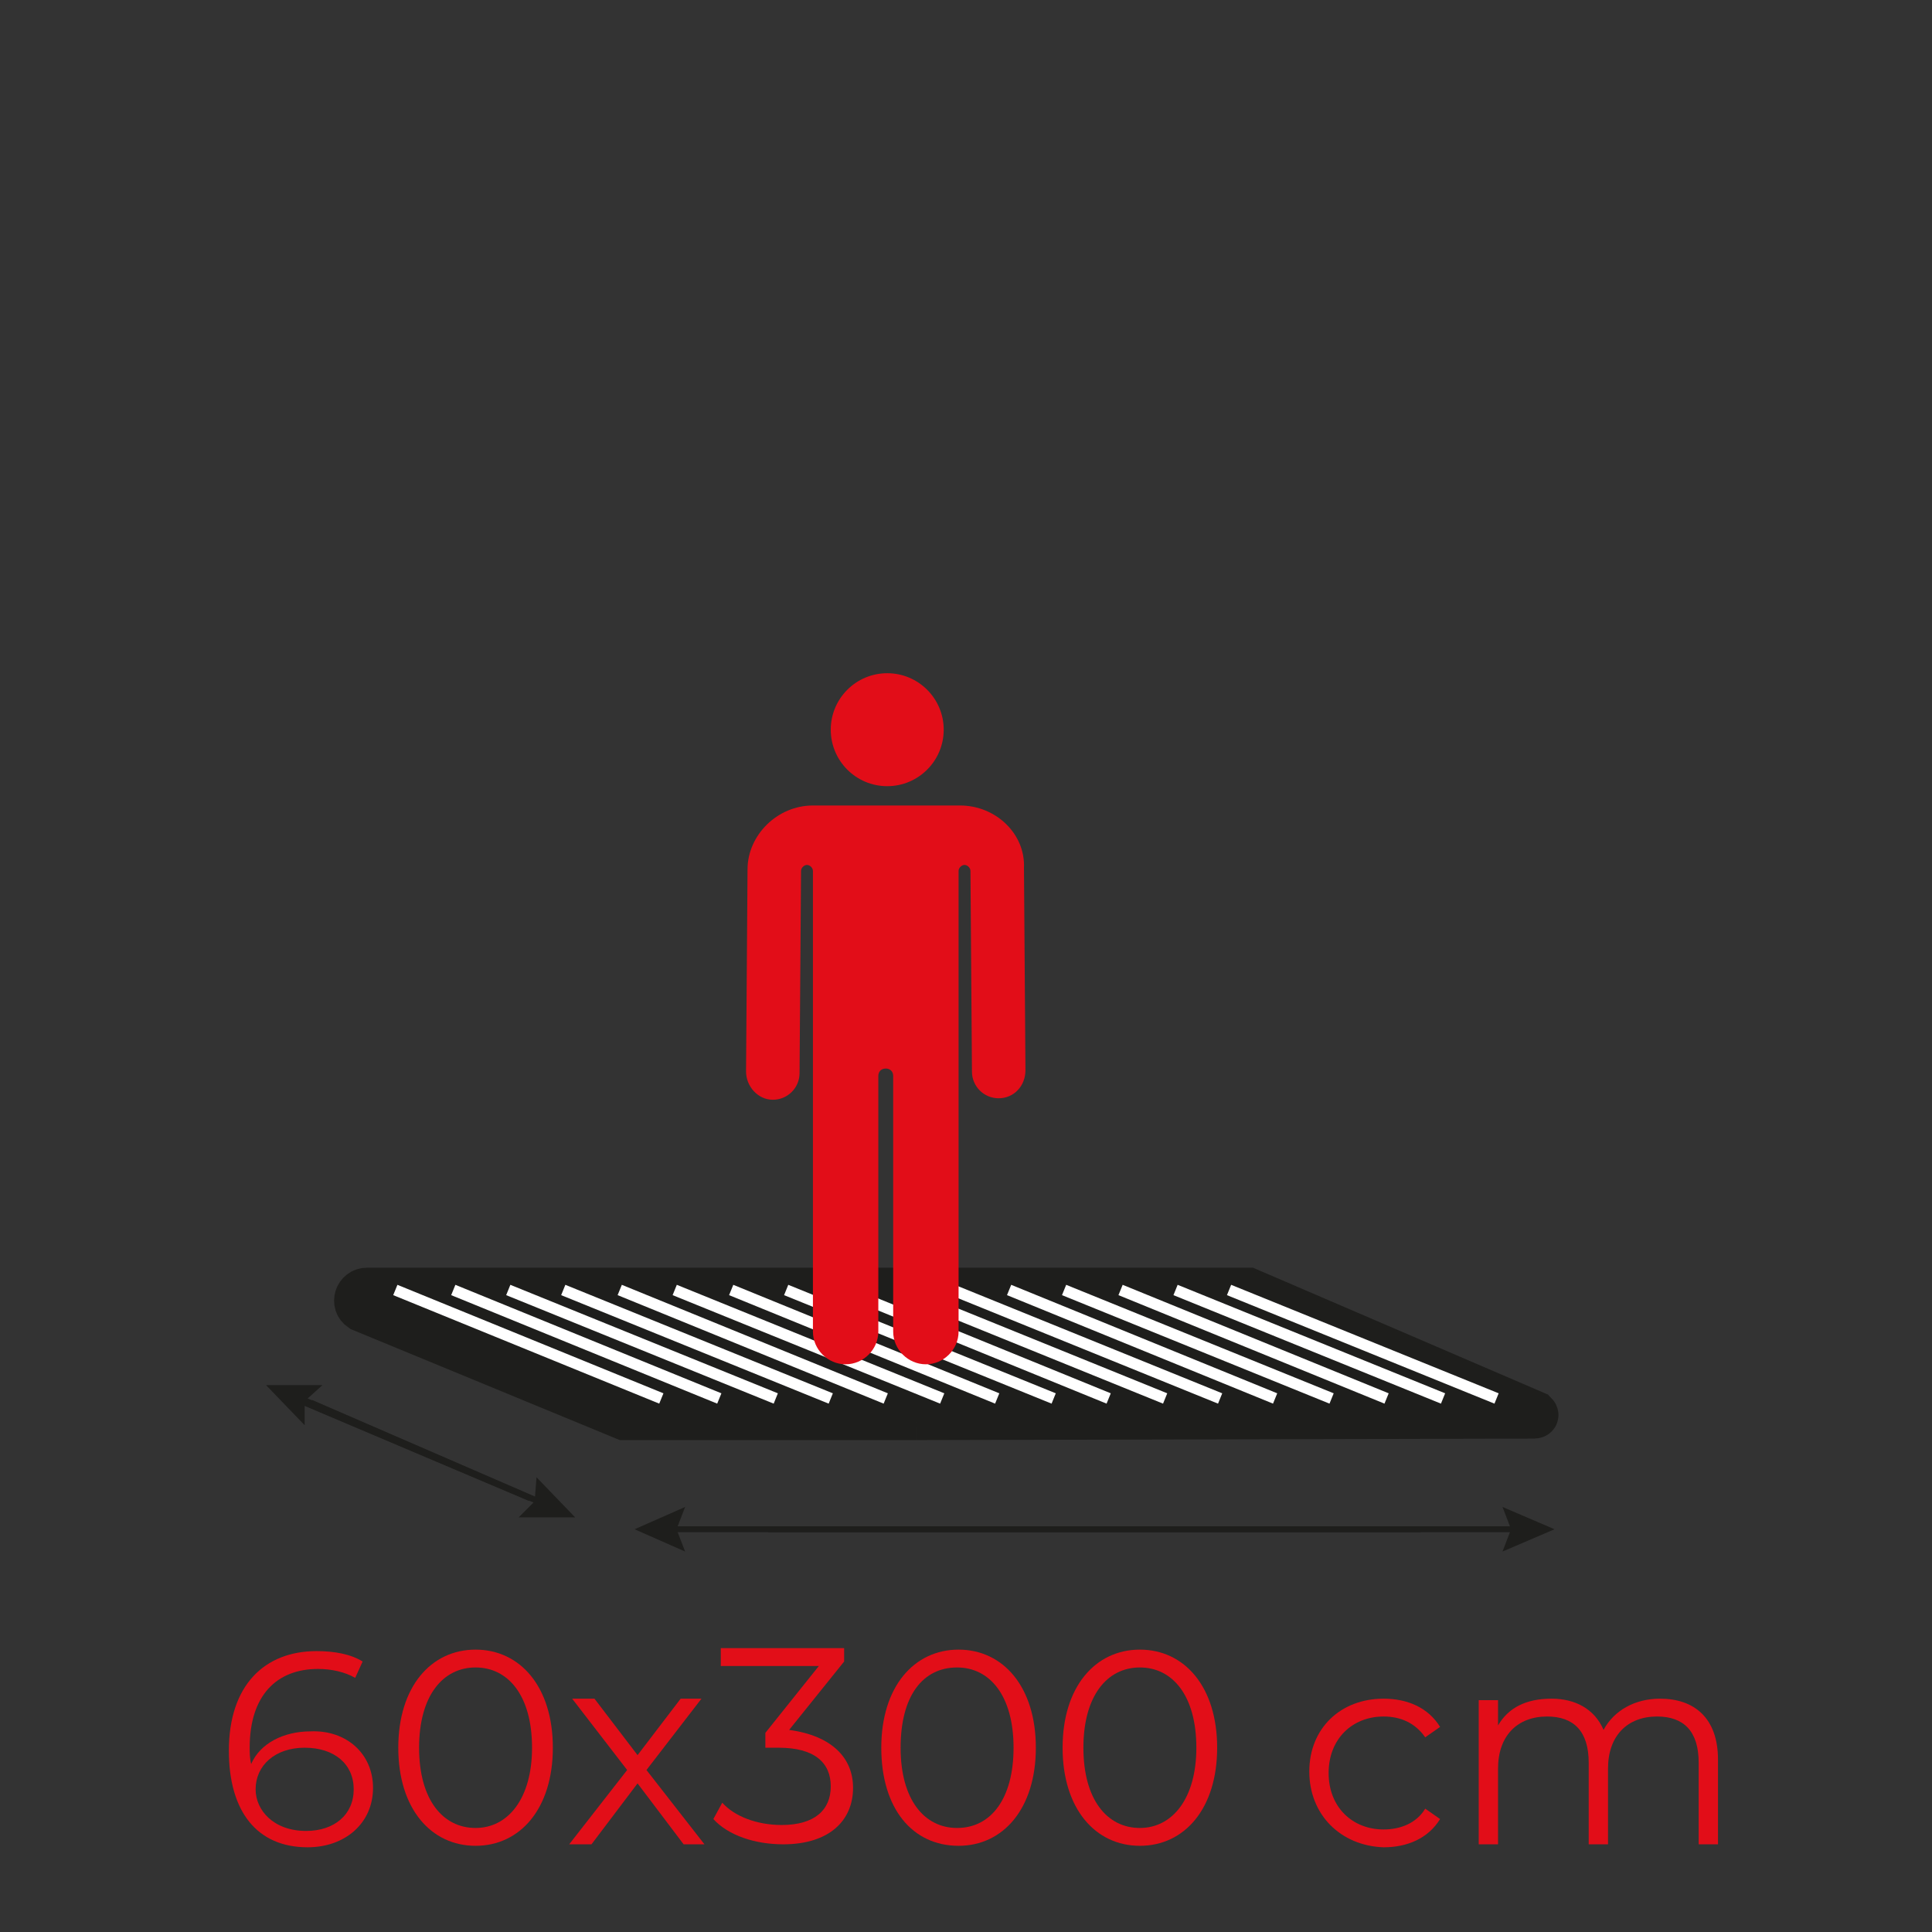 <?xml version="1.0" encoding="utf-8"?>
<!-- Generator: Adobe Illustrator 29.0.0, SVG Export Plug-In . SVG Version: 9.03 Build 54978)  -->
<svg version="1.0" id="Capa_1" xmlns="http://www.w3.org/2000/svg" xmlns:xlink="http://www.w3.org/1999/xlink" x="0px" y="0px"
	 viewBox="0 0 130 130" style="enable-background:new 0 0 130 130;" xml:space="preserve">
<rect x="0" y="0" width="130" height="130" fill="#333333" stroke="none"/>
<style type="text/css">
	.st0{fill:#E20D18;}
	.st1{fill:#1E1E1C;stroke:#1E1E1C;stroke-width:3;stroke-miterlimit:10;}
	.st2{fill:none;stroke:#FFFFFF;stroke-width:0.75;stroke-miterlimit:10;}
	.st3{fill:#1E1E1C;}
	.st4{fill:none;}
	.st5{fill:#E20E18;}
</style>
<g>
	<g>
		<path class="st0" d="M88.1,119.2c0-2.9,2.1-4.9,5-4.9c1.6,0,3,0.6,3.8,1.9l-1,0.7c-0.7-1-1.7-1.4-2.8-1.4c-2.1,0-3.7,1.5-3.7,3.8
			s1.6,3.8,3.7,3.8c1.1,0,2.2-0.4,2.8-1.4l1,0.7c-0.8,1.3-2.2,1.9-3.8,1.9C90.2,124.2,88.1,122.1,88.1,119.2z"/>
		<path class="st0" d="M115.6,118.4v5.7h-1.3v-5.5c0-2.1-1-3.1-2.8-3.1c-2,0-3.3,1.3-3.3,3.5v5.1h-1.3v-5.5c0-2.1-1-3.1-2.8-3.1
			c-2,0-3.3,1.3-3.3,3.5v5.1h-1.3v-9.7h1.3v1.7c0.7-1.2,1.9-1.8,3.6-1.8c1.6,0,2.9,0.7,3.5,2.1c0.7-1.3,2.1-2.1,3.8-2.1
			C114,114.3,115.6,115.6,115.6,118.4z"/>
	</g>
	<g>
		<path class="st1" d="M61.7,95.4H42.1c0,0,0,0-0.1,0l-17.7-7.3c-0.6-0.4-0.3-1.3,0.4-1.3h59.2c0,0,0,0,0.1,0l19.3,8.3
			c0.1,0.1,0.1,0.2-0.1,0.2L61.7,95.4"/>
		<line class="st2" x1="30.5" y1="86.8" x2="48.4" y2="94.1"/>
		<line class="st2" x1="26.6" y1="86.8" x2="44.5" y2="94.1"/>
		<line class="st2" x1="34.2" y1="86.8" x2="52.2" y2="94.1"/>
		<line class="st2" x1="37.9" y1="86.8" x2="55.9" y2="94.1"/>
		<line class="st2" x1="41.7" y1="86.8" x2="59.6" y2="94.1"/>
		<line class="st2" x1="45.4" y1="86.8" x2="63.4" y2="94.1"/>
		<line class="st2" x1="49.2" y1="86.8" x2="67.1" y2="94.1"/>
		<line class="st2" x1="52.9" y1="86.8" x2="70.9" y2="94.1"/>
		<line class="st2" x1="56.7" y1="86.8" x2="74.6" y2="94.1"/>
		<line class="st2" x1="60.4" y1="86.8" x2="78.4" y2="94.1"/>
		<line class="st2" x1="64.1" y1="86.8" x2="82.1" y2="94.1"/>
		<line class="st2" x1="67.9" y1="86.8" x2="85.8" y2="94.1"/>
		<line class="st2" x1="71.6" y1="86.8" x2="89.6" y2="94.1"/>
		<line class="st2" x1="75.4" y1="86.8" x2="93.3" y2="94.1"/>
		<line class="st2" x1="79.1" y1="86.8" x2="97.1" y2="94.1"/>
		<line class="st2" x1="82.7" y1="86.8" x2="100.7" y2="94.1"/>
		<g>
			<circle id="XMLID_2_" class="st0" cx="59.7" cy="49.1" r="3.8"/>
			<path id="XMLID_1_" class="st0" d="M64.6,54.2c-0.2,0,0.2,0-9.9,0c-2.4,0-4.4,2-4.4,4.3l-0.1,13.6c0,1,0.8,1.9,1.8,1.9l0,0
				c1,0,1.8-0.8,1.8-1.8l0.1-13.6c0-0.2,0.2-0.4,0.4-0.4s0.4,0.2,0.4,0.4v31c0,1.2,1,2.2,2.2,2.2s2.2-1,2.2-2.2c0-0.6,0-14.3,0-17.2
				c0-0.3,0.2-0.5,0.5-0.5s0.5,0.2,0.5,0.5c0,2.8,0,16.1,0,17.2c0,1.2,1,2.2,2.2,2.2s2.2-1,2.2-2.2v-31c0-0.2,0.2-0.4,0.4-0.4
				s0.4,0.2,0.4,0.4l0.1,13.5c0,1,0.8,1.8,1.8,1.8l0,0c1,0,1.8-0.8,1.8-1.9l-0.1-13.6C69,56.1,67,54.2,64.6,54.2z"/>
		</g>
		<g>
			<polygon class="st3" points="95.6,102.7 45.6,102.7 46.1,101.4 42.7,102.9 46.1,104.4 45.6,103.1 95.6,103.1 			"/>
		</g>
		<g>
			<polygon class="st3" points="51.7,103.1 101.6,103.1 101.1,104.4 104.6,102.9 101.1,101.4 101.6,102.7 51.7,102.7 			"/>
		</g>
		<g>
			<line class="st4" x1="35.7" y1="100.8" x2="17.9" y2="93.2"/>
			<g>
				<polygon class="st3" points="35.7,100.6 20.7,94.1 21.7,93.2 17.9,93.2 20.5,95.9 20.5,94.6 35.6,101 				"/>
			</g>
		</g>
		<g>
			<line class="st4" x1="20.9" y1="94.5" x2="38.7" y2="102.1"/>
			<g>
				<polygon class="st3" points="20.8,94.7 35.9,101.1 34.9,102.1 38.7,102.1 36.1,99.4 36,100.7 21,94.2 				"/>
			</g>
		</g>
	</g>
</g>
<g>
	<path class="st5" d="M26.8,117.6c0-4.1,2.2-6.6,5.2-6.6s5.2,2.5,5.2,6.6s-2.2,6.6-5.2,6.6S26.8,121.7,26.8,117.6z M35.8,117.6
		c0-3.5-1.6-5.4-3.8-5.4s-3.8,1.9-3.8,5.4s1.6,5.4,3.8,5.4S35.8,121,35.8,117.6z"/>
</g>
<path class="st5" d="M46,124.1l-3.1-4.1l-3.1,4.1h-1.5l3.9-5l-3.7-4.8h1.5l2.9,3.8l2.9-3.8h1.4l-3.7,4.8l3.9,5H46z"/>
<path class="st5" d="M57.4,120.3c0,2.2-1.6,3.8-4.7,3.8c-1.9,0-3.7-0.6-4.7-1.7l0.6-1.1c0.8,0.9,2.3,1.5,4,1.5c2.2,0,3.3-1,3.3-2.6
	c0-1.6-1.1-2.6-3.5-2.6h-0.9v-1l3.6-4.5h-6.6v-1.2h8.3v0.9l-3.7,4.6C56,116.8,57.4,118.3,57.4,120.3z"/>
<path class="st5" d="M59.3,117.6c0-4.1,2.2-6.6,5.2-6.6c3,0,5.2,2.5,5.2,6.6s-2.2,6.6-5.2,6.6C61.4,124.2,59.3,121.7,59.3,117.6z
	 M68.2,117.6c0-3.5-1.6-5.4-3.8-5.4c-2.3,0-3.8,1.9-3.8,5.4s1.6,5.4,3.8,5.4C66.7,123,68.2,121,68.2,117.6z"/>
<path class="st5" d="M71.5,117.6c0-4.1,2.2-6.6,5.2-6.6s5.2,2.5,5.2,6.6s-2.2,6.6-5.2,6.6S71.5,121.7,71.5,117.6z M80.5,117.6
	c0-3.5-1.6-5.4-3.8-5.4s-3.8,1.9-3.8,5.4s1.6,5.4,3.8,5.4S80.5,121,80.5,117.6z"/>
<path class="st0" d="M25.1,120.3c0,2.4-1.9,4-4.4,4c-3.4,0-5.3-2.4-5.3-6.5c0-4.4,2.4-6.7,5.9-6.7c1.2,0,2.3,0.2,3.1,0.7l-0.5,1.1
	c-0.7-0.4-1.6-0.6-2.5-0.6c-2.8,0-4.6,1.8-4.6,5.3c0,0.3,0,0.7,0.1,1.1c0.6-1.4,2.2-2.2,4-2.2C23.3,116.4,25.1,118,25.1,120.3z
	 M23.8,120.4c0-1.7-1.3-2.8-3.3-2.8s-3.3,1.2-3.3,2.8c0,1.4,1.2,2.8,3.4,2.8C22.5,123.2,23.8,122.1,23.8,120.4z"/>
</svg>
